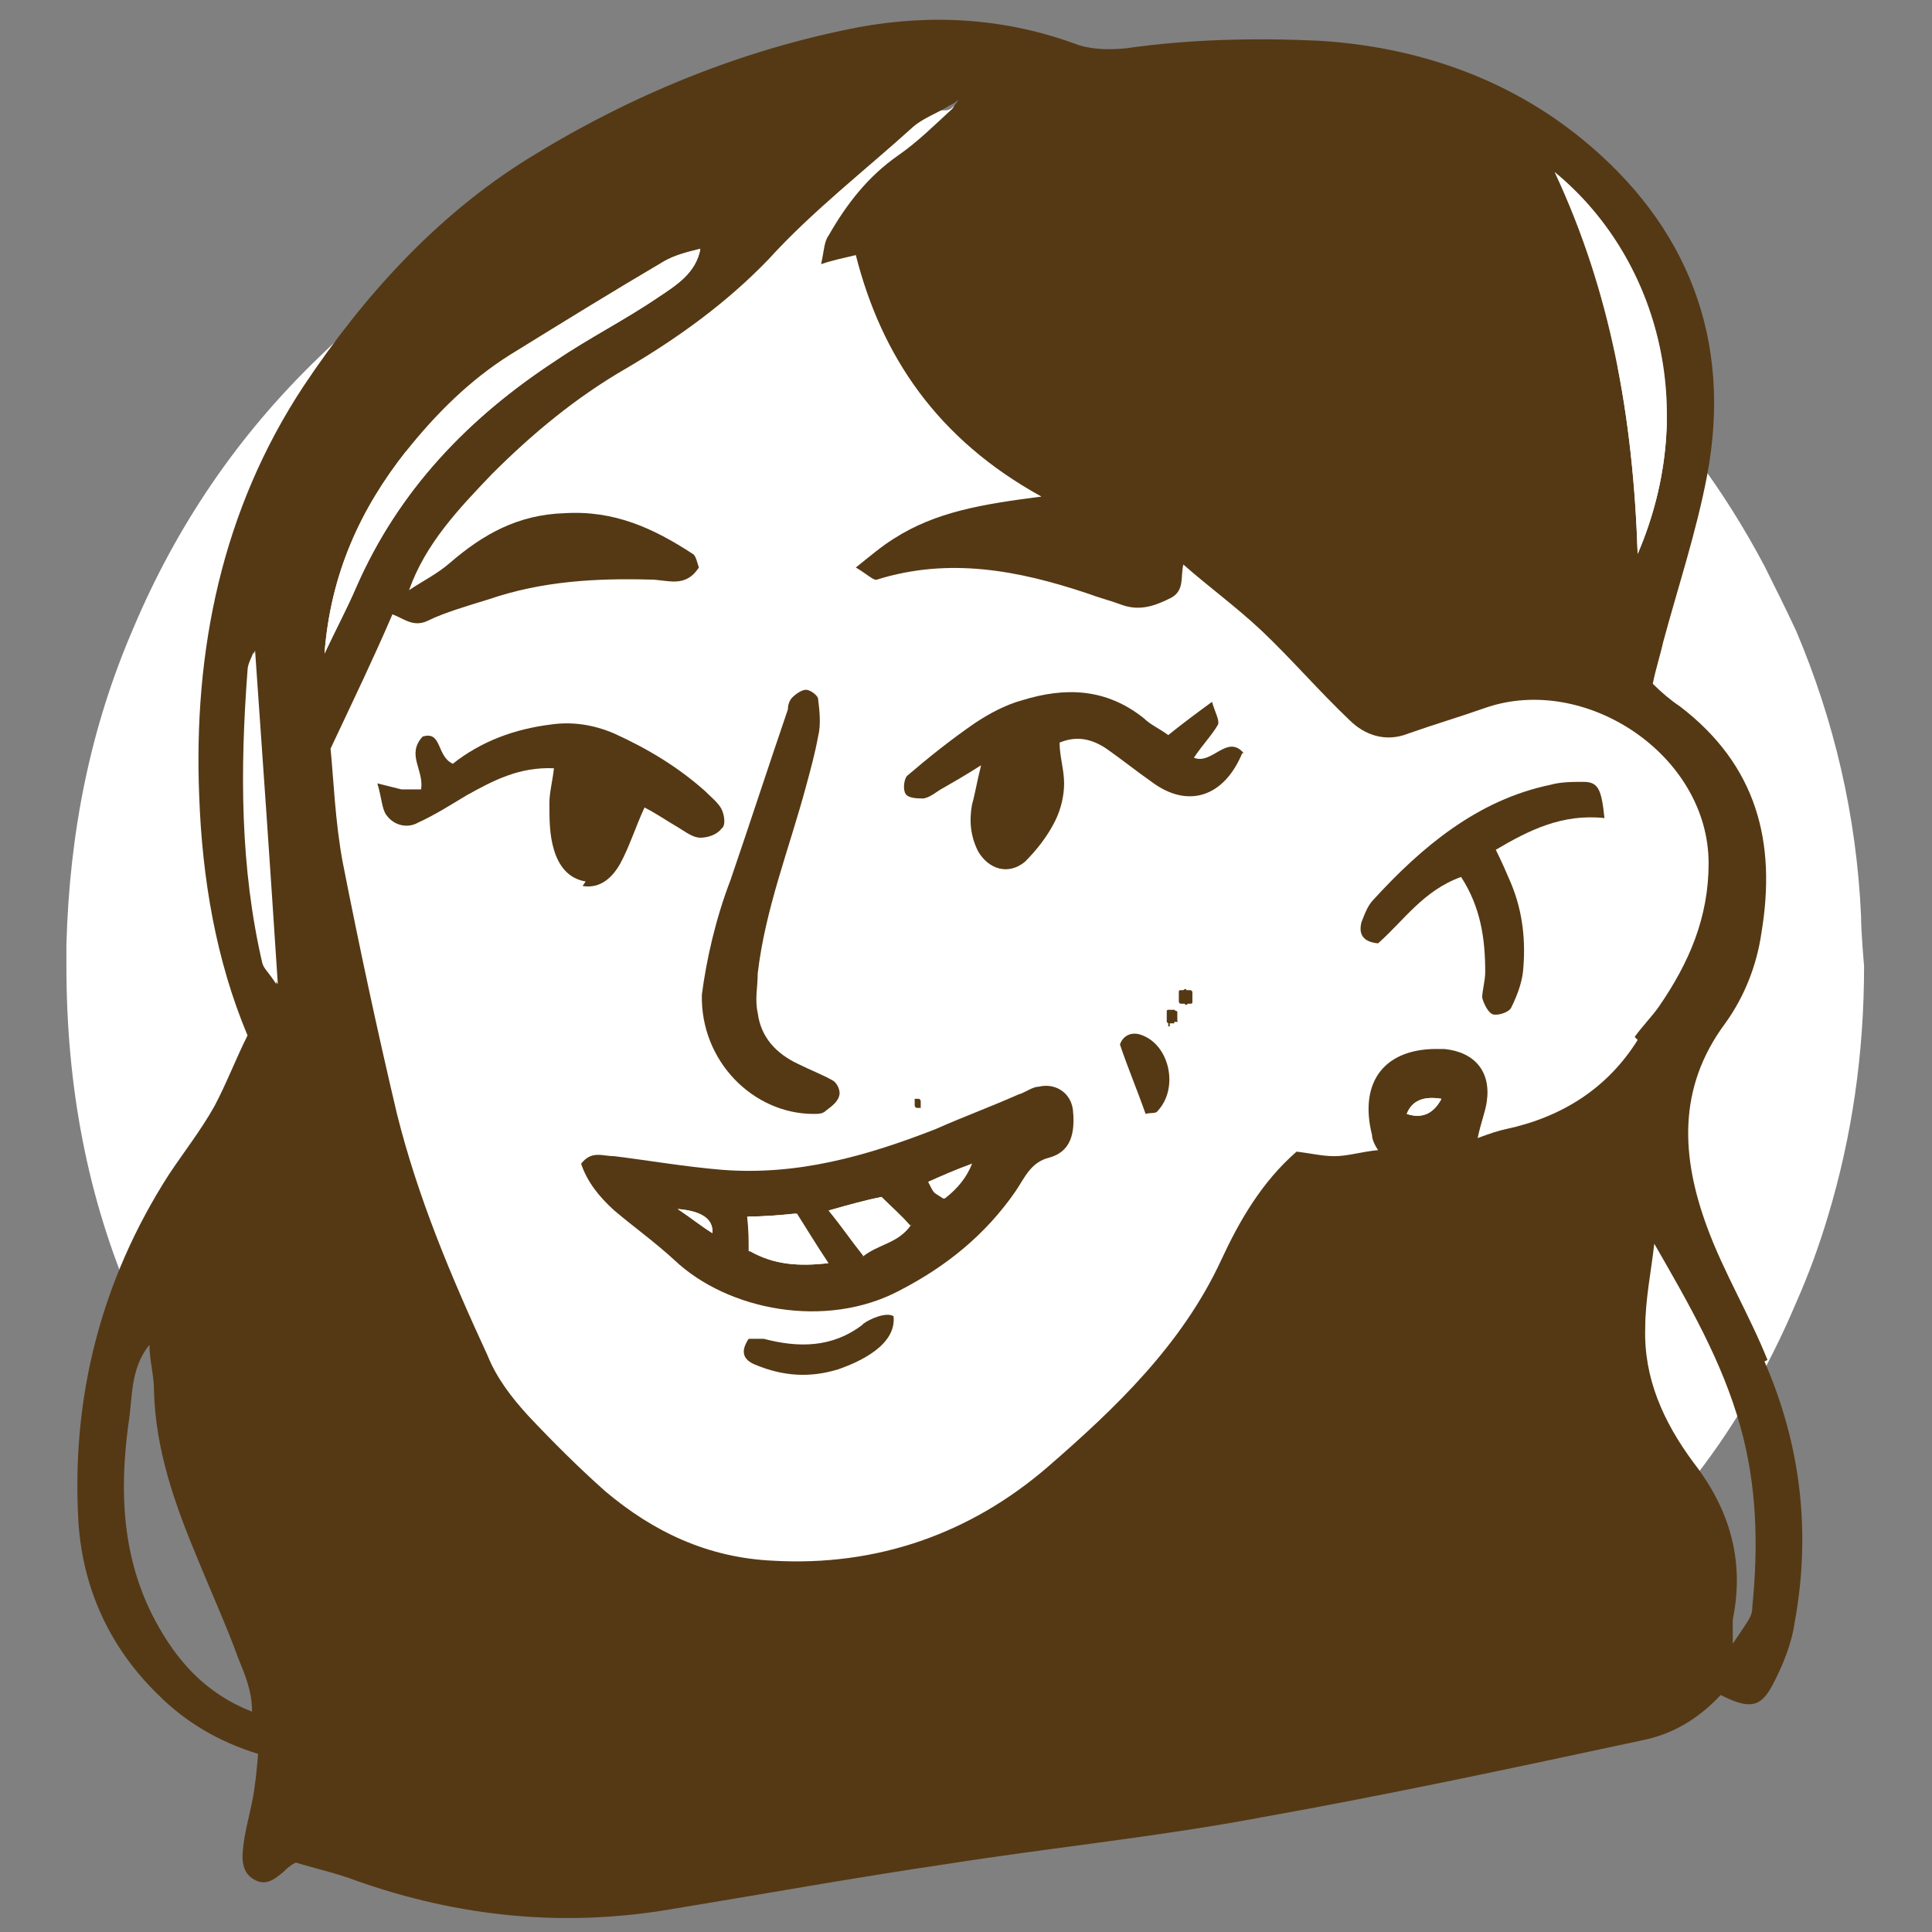 <?xml version="1.0" encoding="UTF-8"?>
<svg id="Layer_1" data-name="Layer 1" xmlns="http://www.w3.org/2000/svg" version="1.1" viewBox="0 0 128 128">
  <rect x="0" y="0" width="128" height="128" fill="#808080" stroke="none"/>
  <defs>
    <style>
      .cls-1 {
        fill: #553914;
      }

      .cls-1, .cls-2 {
        stroke-width: 0px;
      }

      .cls-2 {
        fill: #fff;
      }
    </style>
  </defs>
  <path class="cls-2" d="M123.5,64c0,5.8-.8,11.3-2.4,16.6-.6,2-1.3,3.9-2.1,5.7-1.9,4.5-4.3,8.6-7.3,12.3-1.6,2-3.2,3.9-5.1,5.7-5.3,5.1-11.6,9.2-18.9,12-7.3,2.9-15.3,4.3-23.9,4.3s-16.7-1.5-24-4.3c-7.2-2.9-13.4-6.8-18.6-11.9h-.1c-5.2-5.2-9.3-11.2-12.3-18.1s-4.4-14.3-4.4-22.3,0-.9,0-1.4c.2-7.5,1.6-14.4,4.4-20.9,2.9-6.9,7-12.9,12.3-18,5.2-5.1,11.5-9.2,18.7-12,7.2-2.9,15.2-4.4,24-4.4s16.6,1.5,23.9,4.4c1,.4,2,.8,3,1.3,4.6,2.1,8.7,4.6,12.4,7.7,1.2,1,2.4,2,3.5,3.1,4.2,4,7.6,8.6,10.3,13.7.7,1.4,1.4,2.8,2.1,4.3,2.5,5.9,4,12.2,4.3,18.9,0,1.1.2,3.3.2,3.3Z"/>
  <g>
    <path class="cls-2" d="M98.5,47.1c-1.7.6-3.4,1.1-5.1,1.7-1.6.6-2.9,0-3.9-.9-2-1.9-3.8-4-5.8-5.9-1.6-1.6-3.4-2.9-5.2-4.4-.2.8,0,1.7-.8,2.2-1,.6-2,1-3.2.5-.8-.3-1.6-.5-2.4-.8-4.6-1.5-9.2-2.4-13.9-.9-.3,0-.8-.4-1.4-.8,1-.8,1.7-1.4,2.5-1.9,2.7-1.8,5.9-2.3,9.8-2.8-6.9-3.8-10.6-9.3-12.3-16-.8.2-1.4.4-2.3.6.2-.9.2-1.5.5-1.9,1.2-2.1,2.6-3.9,4.6-5.3,1.3-.9,2.4-2.1,3.6-3.1.1-.2.2-.4.4-.6-.2.1-.4.2-.6.4-.8.4-1.8.8-2.4,1.4-3.3,2.9-6.7,5.6-9.6,8.8-2.8,3-6,5.3-9.4,7.2-3.3,1.9-6.2,4.3-8.9,7-2.2,2.2-4.4,4.6-5.5,7.7.9-.6,1.9-1.1,2.7-1.8,2.2-1.8,4.6-3.1,7.6-3.3,3.3-.1,5.9,1,8.5,2.7.3.2.3.7.4.9-.9,1.3-2.1.8-3.2.8-3.6-.2-7.2,0-10.7,1.3-1.3.5-2.7.8-4,1.4s-1.6-.1-2.4-.4c-1.3,2.7-2.6,5.5-4.1,8.9.2,2,.3,4.8.8,7.5,1.1,5.6,2.2,11.2,3.6,16.7,1.3,5.6,3.6,10.8,6,16,.7,1.4,1.7,2.8,2.7,4,1.6,1.8,3.3,3.5,5.1,5,3.2,2.7,6.8,4.4,11.1,4.6,6.9.4,13-1.8,18.2-6.2,4.5-3.9,8.8-8.1,11.5-13.7,1.2-2.6,2.8-5.2,5-7.2.9.1,1.7.3,2.5.3.9,0,1.8-.2,2.9-.4-.1-.4-.3-.7-.4-1-.9-3.6.9-5.8,4.5-5.7,0,0,.2,0,.3,0,2,.1,3.1,1.5,2.8,3.5-.1.7-.4,1.4-.6,2.4.9-.3,1.4-.5,1.9-.6,3.7-.8,6.7-2.6,8.7-5.9.5-.7,1.1-1.3,1.6-2,1.9-2.9,3.3-5.9,3.3-9.5,0-7.2-8.2-12.6-14.8-10.3ZM52.2,47c0-.3.1-.6.3-.8.2-.2.6-.5.9-.5.3,0,.8.4.8.6.1.8.2,1.7,0,2.5-.2,1.1-.5,2.2-.8,3.3-1.1,4.1-2.7,8.1-3.2,12.4,0,.9-.2,1.7,0,2.6.2,1.6,1.2,2.7,2.7,3.4.8.4,1.6.7,2.3,1.1.3.2.5.7.4,1-.1.4-.5.7-.9,1-.2.2-.5.2-.8.2-4,0-7.5-3.5-7.4-7.9.3-2.3.9-5,1.9-7.6,1.3-3.8,2.5-7.5,3.8-11.3ZM36.7,56.3c-.3-1-.3-2-.3-3.1,0-.7.2-1.4.3-2.3-2.3-.1-4,.8-5.8,1.8-1,.6-2.1,1.3-3.2,1.8-.7.4-1.6.2-2.1-.5-.3-.4-.3-1.1-.6-2.1.8.2,1.2.3,1.6.4.4,0,.9,0,1.3,0,.2-1.3-1-2.3.1-3.5,1.3-.4.9,1.3,2,1.8,1.9-1.5,4.1-2.3,6.5-2.6,1.4-.2,2.8,0,4.2.6,2.2,1,4.2,2.2,6,3.8.4.4.9.8,1.1,1.2.2.4.3,1.1,0,1.3-.3.4-.9.6-1.4.6-.5,0-1-.4-1.5-.7-.7-.4-1.4-.9-2.2-1.3-.6,1.3-1,2.6-1.6,3.7-.5.9-1.3,1.7-2.5,1.5-1.2-.2-1.8-1.1-2.1-2.1ZM55.7,90.6c-1.9.6-3.7.5-5.6-.3-.7-.3-1-.8-.4-1.7.3,0,.6,0,1,0,2.3.6,4.5.6,6.5-.9.4-.3,1-.3,2-.5-.8,2.2-2.2,3-3.6,3.5ZM69.5,76.8c-1.1.3-1.6,1.3-2.2,2.2-2,2.9-4.6,5-7.7,6.6-4.9,2.6-11.4,1.3-14.9-2-1.3-1.2-2.6-2.2-4-3.3-1.1-.9-1.8-1.9-2.2-3.1.7-.9,1.4-.6,2.2-.5,2.3.3,4.7.7,7.1.9,4.9.4,9.6-1,14.2-2.7,1.9-.7,3.7-1.5,5.5-2.3.4-.2.9-.4,1.3-.5,1.2-.3,2.3.5,2.3,1.8,0,1.3,0,2.5-1.6,3ZM76.7,73.6c-.1.2-.5.1-.8.2-.6-1.7-1.2-3.1-1.7-4.6.2-.6.8-.9,1.5-.6,1.8.7,2.4,3.5,1,5ZM76.3,51.9c-1-.7-2-1.5-3-2.2-.9-.6-1.9-.9-3.1-.4,0,.9.3,1.8.3,2.7,0,.8-.2,1.7-.6,2.5-.5,1-1.2,1.9-2,2.7-1.1.9-2.4.5-3.1-.7-.5-1-.6-2-.4-3.1.2-.7.3-1.4.6-2.6-1.1.7-1.8,1.1-2.5,1.5-.4.2-.8.6-1.3.7-.4,0-1,0-1.2-.3-.2-.3-.1-1,.1-1.2,1.4-1.2,2.9-2.4,4.5-3.5.9-.6,2-1.2,3.1-1.5,2.9-.9,5.6-.8,8.1,1.2.4.4.9.6,1.6,1.1,1-.8,1.8-1.4,2.9-2.2.2.7.5,1.2.4,1.5-.4.7-1,1.3-1.6,2.2,1.2.5,2.2-1.6,3.3-.3-1.2,2.9-3.6,3.7-6,1.9ZM99.1,56.3c.4.8.7,1.5,1,2.2.8,1.9,1,3.9.8,5.9-.1.8-.4,1.6-.8,2.4-.2.3-.9.5-1.2.4-.3-.1-.6-.7-.7-1.1,0-.5.2-1.1.2-1.7,0-2.2-.3-4.3-1.6-6.3-2.5.9-3.8,2.9-5.5,4.4-1-.1-1.3-.6-1.1-1.4.2-.5.4-1.1.8-1.5,3.2-3.5,6.9-6.6,11.7-7.6.7-.2,1.5-.2,2.2-.2,1,0,1.2.5,1.4,2.4-2.8-.3-5,.8-7.2,2.1Z"/>
    <path class="cls-1" d="M38.8,58.4c-1.2-.2-1.8-1.1-2.1-2.1-.3-1-.3-2-.3-3.1,0-.7.2-1.4.3-2.3-2.3-.1-4,.8-5.8,1.8-1,.6-2.1,1.3-3.2,1.8-.7.4-1.6.2-2.1-.5-.3-.4-.3-1.1-.6-2.1.8.2,1.2.3,1.6.4.4,0,.9,0,1.3,0,.2-1.3-1-2.3.1-3.5,1.3-.4.9,1.3,2,1.8,1.9-1.5,4.1-2.3,6.5-2.6,1.4-.2,2.8,0,4.2.6,2.2,1,4.2,2.2,6,3.8.4.4.9.8,1.1,1.2.2.4.3,1.1,0,1.3-.3.4-.9.6-1.4.6-.5,0-1-.4-1.5-.7-.7-.4-1.4-.9-2.2-1.3-.6,1.3-1,2.6-1.6,3.7-.5.9-1.3,1.7-2.5,1.5Z"/>
    <path class="cls-1" d="M46.5,65.9c.3-2.3.9-5,1.9-7.6,1.3-3.8,2.5-7.5,3.8-11.3,0-.3.1-.6.3-.8.2-.2.6-.5.9-.5.3,0,.8.4.8.6.1.8.2,1.7,0,2.5-.2,1.1-.5,2.2-.8,3.3-1.1,4.1-2.7,8.1-3.2,12.4,0,.9-.2,1.7,0,2.6.2,1.6,1.2,2.7,2.7,3.4.8.4,1.6.7,2.3,1.1.3.2.5.7.4,1-.1.4-.5.7-.9,1-.2.2-.5.2-.8.2-4,0-7.5-3.5-7.4-7.9Z"/>
    <path class="cls-1" d="M57.2,87.7c.4-.3,1.5-.8,2-.5.2,1.9-2.2,3-3.6,3.5-1.9.6-3.7.5-5.6-.3-.7-.3-1-.8-.4-1.7.3,0,.6,0,1,0,2.3.6,4.5.6,6.5-.9Z"/>
    <path class="cls-1" d="M71.1,73.8c0-1.3-1.1-2.1-2.3-1.8-.4,0-.9.4-1.3.5-1.8.8-3.7,1.5-5.5,2.3-4.6,1.8-9.2,3.1-14.2,2.7-2.4-.2-4.7-.6-7.1-.9-.8,0-1.5-.4-2.2.5.4,1.2,1.2,2.2,2.2,3.1,1.3,1.1,2.7,2.1,4,3.3,3.5,3.3,10,4.6,14.9,2,3.1-1.6,5.7-3.7,7.7-6.6.6-.9,1-1.9,2.2-2.2,1.5-.4,1.7-1.7,1.6-3ZM47.2,81.7c-.8-.5-1.4-1-2.3-1.6q2.4.2,2.3,1.6ZM49.6,82.9c0-.7,0-1.4-.1-2.3,1.1,0,2.2-.1,3.2-.2.7,1.1,1.3,2.1,2.1,3.3-1.9.2-3.5.1-5.1-.8ZM57.2,83.2c-.8-1-1.4-1.9-2.3-3,1.4-.4,2.5-.7,3.5-.9.7.7,1.3,1.2,1.9,1.9-.8,1.2-2.1,1.2-3.2,2.1ZM62.5,79.4c-.3-.2-.5-.3-.6-.4-.1-.1-.2-.3-.4-.7.9-.4,1.8-.8,2.9-1.2q-.5,1.3-1.8,2.3Z"/>
    <path class="cls-1" d="M76.7,73.6c-.1.2-.5.1-.8.2-.6-1.7-1.2-3.1-1.7-4.6.2-.6.8-.9,1.5-.6,1.8.7,2.4,3.5,1,5Z"/>
    <path class="cls-1" d="M82.3,49.9c-1.2,2.9-3.6,3.7-6,1.9-1-.7-2-1.5-3-2.2-.9-.6-1.9-.9-3.1-.4,0,.9.3,1.8.3,2.7,0,.8-.2,1.7-.6,2.5-.5,1-1.2,1.9-2,2.7-1.1.9-2.4.5-3.1-.7-.5-1-.6-2-.4-3.1.2-.7.3-1.4.6-2.6-1.1.7-1.8,1.1-2.5,1.5-.4.2-.8.6-1.3.7-.4,0-1,0-1.2-.3-.2-.3-.1-1,.1-1.2,1.4-1.2,2.9-2.4,4.5-3.5.9-.6,2-1.2,3.1-1.5,2.9-.9,5.6-.8,8.1,1.2.4.4.9.6,1.6,1.1,1-.8,1.8-1.4,2.9-2.2.2.7.5,1.2.4,1.5-.4.7-1,1.3-1.6,2.2,1.2.5,2.2-1.6,3.3-.3Z"/>
    <path class="cls-1" d="M106.3,54.2c-2.8-.3-5,.8-7.2,2.1.4.8.7,1.5,1,2.2.8,1.9,1,3.9.8,5.9-.1.8-.4,1.6-.8,2.4-.2.3-.9.5-1.2.4-.3-.1-.6-.7-.7-1.1,0-.5.2-1.1.2-1.7,0-2.2-.3-4.3-1.6-6.3-2.5.9-3.8,2.9-5.5,4.4-1-.1-1.3-.6-1.1-1.4.2-.5.4-1.1.8-1.5,3.2-3.5,6.9-6.6,11.7-7.6.7-.2,1.5-.2,2.2-.2,1,0,1.2.5,1.4,2.4Z"/>
    <path class="cls-1" d="M117.1,90.1c-1.2-3-2.9-5.8-4-8.8-1.7-4.6-2-9.2,1.2-13.5,1.3-1.8,2.1-3.9,2.4-6,1-6-.3-11.1-5.4-15-.6-.4-1.2-.9-1.8-1.5.2-1,.5-1.9.7-2.8,1-3.7,2.2-7.3,2.9-11,1.7-9-1.3-16.6-8.3-22.3-4.9-4-10.9-6.1-17.4-6.5-4.3-.2-8.6-.1-12.8.5-1,.1-2.1.1-3.1-.2-4.8-1.8-9.7-2.1-14.6-1.2-7.8,1.5-15.1,4.5-21.9,8.7-6.1,3.8-10.9,9.1-14.9,15.1-5.4,8.2-7.3,17.5-6.9,27.2.2,5.4,1.1,10.8,3.2,15.8-.8,1.6-1.4,3.2-2.2,4.7-.9,1.6-2,3-3,4.5-4.5,7-6.5,14.8-6,23.1.3,4.4,2.1,8.3,5.3,11.4,1.8,1.8,4,3.1,6.6,3.9-.1,1.2-.2,2.2-.4,3.2-.2,1-.5,2-.6,3.1-.1.8,0,1.6.7,2,.8.5,1.4,0,2-.5.2-.2.4-.4.8-.6,1.3.4,2.7.7,4,1.2,6.8,2.4,13.7,3.1,20.8,1.9,6.1-1,12.2-2.1,18.3-3,7-1.1,14-1.8,20.9-3.1,8.4-1.5,16.8-3.3,25.2-5.1,2-.4,3.7-1.4,5.2-3,1.8.9,2.6.9,3.4-.6.7-1.3,1.3-2.8,1.5-4.2,1.1-6,.4-11.8-2-17.3ZM10.3,107.4c-2.2-4.1-2.4-8.5-1.8-13,.3-1.8.1-3.7,1.4-5.3,0,1,.3,2,.3,3,.1,4,1.4,7.6,2.9,11.2.9,2.2,1.9,4.4,2.7,6.6.4,1,.9,2.1.9,3.5-3.1-1.2-5-3.4-6.4-6ZM17.4,63.9c-1.5-6.4-1.5-12.9-1-19.5,0-.4.3-.9.4-1.2.5,7.1,1,14.3,1.5,22-.5-.8-.9-1.1-.9-1.4ZM108.5,36.7c-.3-9.1-1.8-17.4-5.5-25.3,6.7,5.5,9.7,15.5,5.5,25.3ZM27,29.9c2-2.5,4.2-4.7,6.9-6.4,3.4-2.1,6.8-4.2,10.2-6.2.7-.4,1.5-.6,2.3-.8-.3,1.6-1.6,2.4-2.8,3.2-2.2,1.5-4.6,2.7-6.8,4.2-5.8,3.8-10.4,8.6-13.2,15-.6,1.4-1.3,2.7-2.1,4.4.4-5.3,2.4-9.6,5.4-13.4ZM93.2,73.8q.5-1.3,2.3-1-.8,1.5-2.3,1ZM108.5,68.9c-2,3.2-5,5.1-8.7,5.9-.5.1-1.1.3-1.9.6.2-1,.5-1.7.6-2.4.3-2-.8-3.3-2.8-3.5,0,0-.2,0-.3,0-3.6-.1-5.4,2.1-4.5,5.7,0,.3.2.7.4,1-1.1.1-2,.4-2.9.4-.8,0-1.6-.2-2.5-.3-2.3,2-3.8,4.6-5,7.2-2.6,5.6-7,9.8-11.5,13.7-5.1,4.4-11.3,6.6-18.2,6.2-4.3-.2-7.9-1.9-11.1-4.6-1.8-1.6-3.5-3.3-5.1-5-1.1-1.2-2.1-2.5-2.7-4-2.4-5.2-4.6-10.4-6-16-1.3-5.5-2.5-11.1-3.6-16.7-.5-2.7-.6-5.5-.8-7.5,1.6-3.4,2.9-6.1,4.1-8.9.8.3,1.4.9,2.4.4s2.7-1,4-1.4c3.5-1.2,7.1-1.4,10.7-1.3,1.1,0,2.3.6,3.2-.8-.1-.3-.2-.8-.4-.9-2.6-1.7-5.2-2.9-8.5-2.7-3.1.1-5.4,1.4-7.6,3.3-.8.7-1.8,1.2-2.7,1.8,1.1-3.1,3.3-5.4,5.5-7.7,2.7-2.7,5.6-5.1,8.9-7,3.4-2,6.6-4.3,9.4-7.2,2.9-3.2,6.4-5.9,9.6-8.8.7-.6,1.6-.9,2.4-1.4.2-.1.4-.2.6-.4-.1.2-.3.4-.4.6-1.2,1.1-2.3,2.2-3.6,3.1-2,1.4-3.4,3.2-4.6,5.3-.3.4-.3,1-.5,1.9.9-.3,1.5-.4,2.3-.6,1.7,6.7,5.4,12.2,12.3,16-3.9.5-7,1-9.8,2.8-.8.5-1.5,1.1-2.5,1.9.7.4,1.2.9,1.4.8,4.8-1.5,9.4-.6,13.9.9.8.3,1.6.5,2.4.8,1.2.4,2.2,0,3.2-.5.9-.5.6-1.4.8-2.2,1.7,1.5,3.5,2.8,5.2,4.4,2,1.9,3.8,4,5.8,5.9,1,1,2.4,1.5,3.9.9,1.7-.6,3.4-1.1,5.1-1.7,6.6-2.3,14.8,3.1,14.8,10.3,0,3.6-1.3,6.6-3.3,9.5-.5.7-1.1,1.3-1.6,2ZM116.1,106.3c0,.8-.1.8-1.3,2.6,0-.8,0-1.2,0-1.6.8-3.9-.2-7.3-2.6-10.4-2-2.7-3.3-5.6-3.2-8.9,0-1.9.4-3.8.6-5.6,2.3,4,4.5,7.8,5.7,12.1,1.1,3.9,1.2,7.9.8,11.9Z"/>
    <path class="cls-2" d="M64.3,77.1q-.5,1.3-1.8,2.3c-.3-.2-.5-.3-.6-.4-.1-.1-.2-.3-.4-.7.9-.4,1.8-.8,2.9-1.2Z"/>
    <path class="cls-2" d="M60.4,81.1c-.8,1.2-2.1,1.2-3.2,2.1-.8-1-1.4-1.9-2.3-3,1.4-.4,2.5-.7,3.5-.9.7.7,1.3,1.2,1.9,1.9Z"/>
    <path class="cls-2" d="M47.2,81.7c-.8-.5-1.4-1-2.3-1.6q2.4.2,2.3,1.6Z"/>
    <path class="cls-2" d="M54.8,83.7c-1.9.2-3.5.1-5.1-.8,0-.7,0-1.4-.1-2.3,1.1,0,2.2-.1,3.2-.2.7,1.1,1.3,2.1,2.1,3.3Z"/>
    <path class="cls-2" d="M108.5,36.7c-.3-9.1-1.8-17.4-5.5-25.3,6.7,5.5,9.7,15.5,5.5,25.3Z"/>
    <path class="cls-2" d="M18.4,65.2c-.5-.8-.9-1.1-.9-1.4-1.5-6.4-1.5-12.9-1-19.5,0-.4.3-.9.4-1.2.5,7.1,1,14.3,1.5,22Z"/>
    <path class="cls-2" d="M46.4,16.5c-.3,1.6-1.6,2.4-2.8,3.2-2.2,1.5-4.6,2.7-6.8,4.2-5.8,3.8-10.4,8.6-13.2,15-.6,1.4-1.3,2.7-2.1,4.4.4-5.3,2.4-9.6,5.4-13.4,2-2.5,4.2-4.7,6.9-6.4,3.4-2.1,6.8-4.2,10.2-6.2.7-.4,1.5-.6,2.3-.8Z"/>
    <path class="cls-2" d="M95.5,72.8q-.8,1.5-2.3,1,.5-1.3,2.3-1Z"/>
    <path class="cls-1" d="M77.5,68h0s0,0-.1,0c0,0,0,0,0,0h0c0,0,0,0,0,0h0c0,0,0,0,0,0h0c0-.1,0,0,0,0h0c0-.1,0-.1,0-.1h0c0-.1,0-.1,0-.1h0c0-.1,0-.1,0,0h0c0,0,0,0,0,0h0c0,0,0,0,0,0h.2c0,0,0,0,0,0h.1s0,0,0,0h.1s0,0,0,0h0c0,0,0,0,0,0h0c0,0,0,0,0,0h0c0,0,0,0,0,0h0c0,.1,0,0,0,0h0c0,.1,0,.1,0,0h0c0,.1,0,0,0,0h0c0,0,0,0,0,0,0,0,0,0,0-.2,0,0,0-.1,0-.2,0,0,0-.1,0-.2,0,0,0-.1,0-.2h0c0-.1-.2-.1-.2-.1h-.1c0,0-.2,0-.2.1,0,0,0,0,0,.1s0,0,0,0,0,0,0,0c0,0,0,0,0,.1s0,0,0,0c0,0,0,0,0,.1s0,0,0,0c0,0,0,0,0,0,0,0,0,.1,0,.2s0,0,0,0c0,0,0,0,0,.1s0,0,0,0c0,0,0,0,0,.1s0,0,0,0c0,0,0,0,.1,0s0,0,0,0c0,0,0,0,.1,0s.1,0,.2,0,0,0,0,0c0,0,.1,0,.2,0s0,0,.1,0,0,0,0-.1,0,0,0-.1,0,0,0,0c0,0,0-.1,0-.2,0,0,0,0,0-.1s0,0,0,0c0,0,0,0,0,0h0c0-.1,0-.1,0-.1,0,0,0,0,0-.1,0,0-.1,0-.2-.1,0,0-.1,0-.2,0,0,0-.1,0-.2,0,0,0-.1,0-.1.1,0,0,0,.1,0,.2h0c0,.2,0,.3,0,.4h0c0,.2.1.2.2.2h0Z"/>
    <path class="cls-1" d="M78.3,66.5h.2c0,.1.1.1.2,0,0,0,.1,0,.2,0,0,0,.1,0,.1-.1,0,0,0-.1,0-.2h0c0-.2,0-.3,0-.4h0c0-.2-.1-.2-.2-.2h-.2c0-.1-.1-.1-.2,0,0,0-.1,0-.2,0,0,0-.1,0-.1.1,0,0,0,.1,0,.2h0c0,.2,0,.3,0,.4h0c0,.2.1.2.2.2h0Z"/>
  </g>
  <path class="cls-1" d="M60.7,73.4h.1c0,0,0,0,.1,0,0,0,0,0,.1,0,0,0,0,0,0,0,0,0,0,0,0-.1h0c0-.2,0-.2,0-.3h0c0-.1,0-.1-.1-.2h-.1c0,0,0,0-.1,0,0,0,0,0-.1,0,0,0,0,0,0,0,0,0,0,0,0,.1h0c0,.2,0,.2,0,.3h0c0,.1,0,.1.1.2h0Z"/>
</svg>